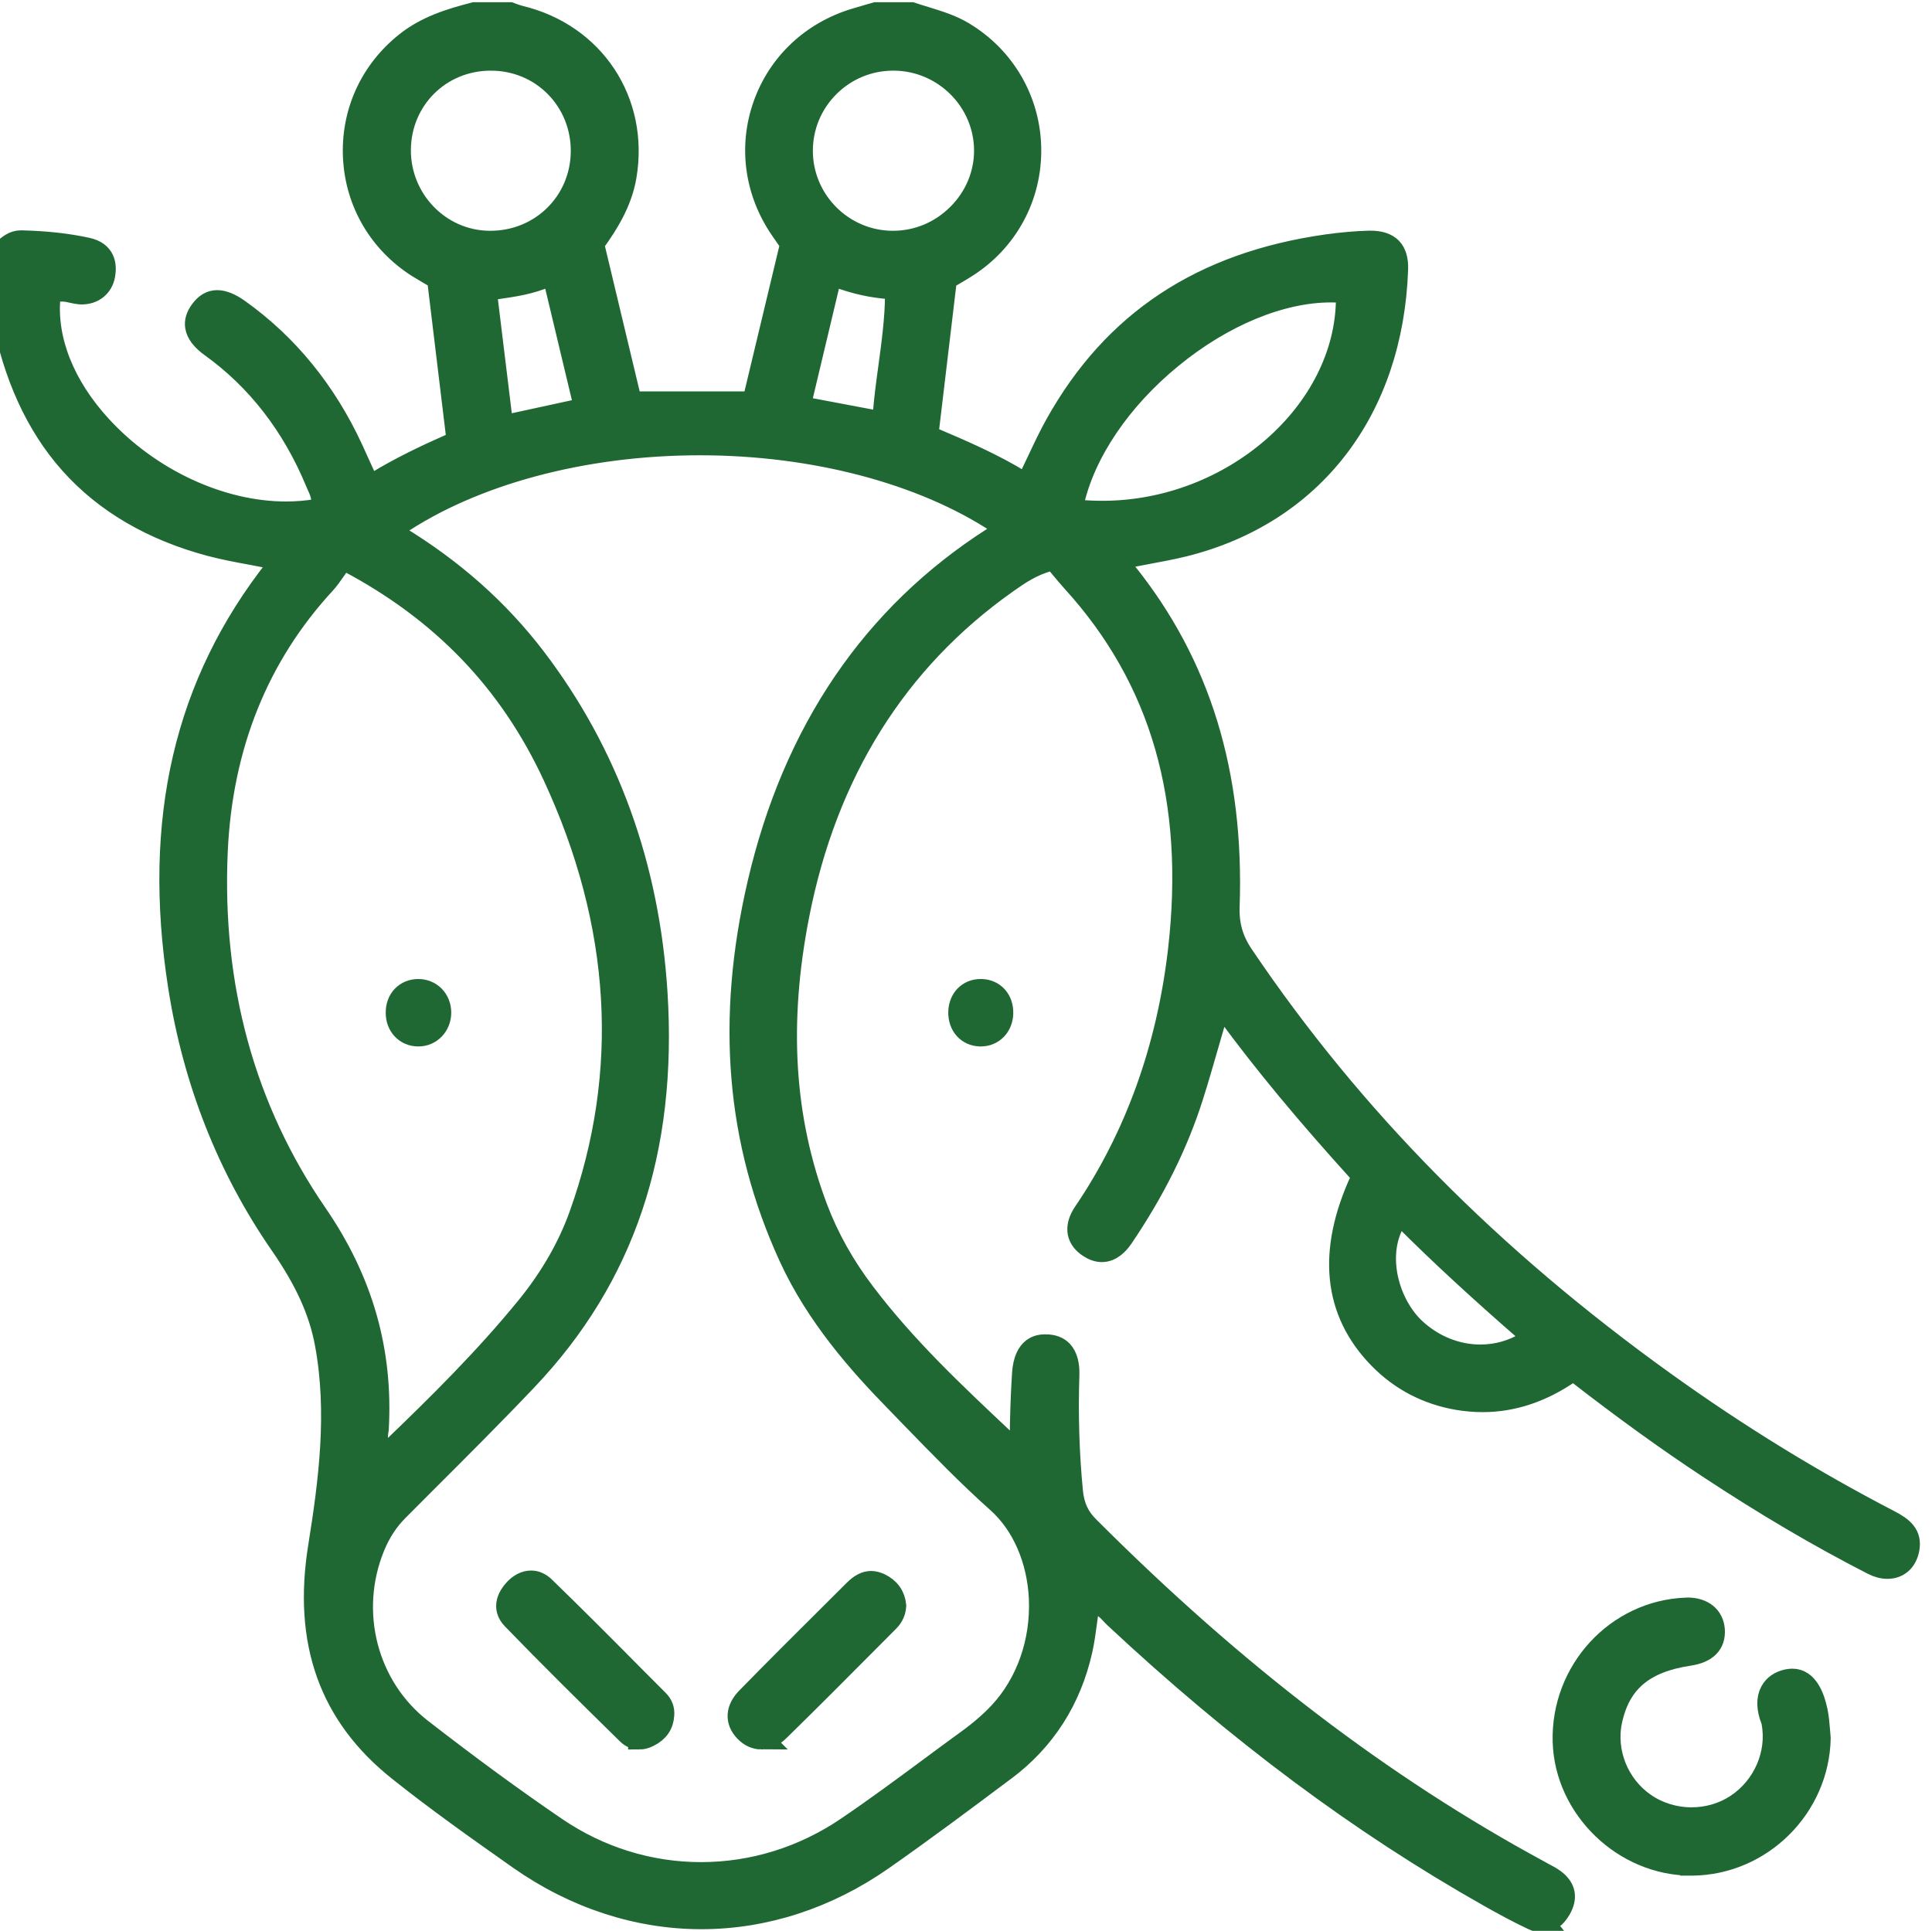 <?xml version="1.0" encoding="UTF-8" standalone="no"?>
<!-- Created with Inkscape (http://www.inkscape.org/) -->

<svg
   version="1.1"
   id="svg2"
   width="29.363"
   height="29.349"
   viewBox="0 0 29.363 29.349"
   sodipodi:docname="Piktogramy ARCHE.pdf"
   xmlns:inkscape="http://www.inkscape.org/namespaces/inkscape"
   xmlns:sodipodi="http://sodipodi.sourceforge.net/DTD/sodipodi-0.dtd"
   xmlns="http://www.w3.org/2000/svg"
   xmlns:svg="http://www.w3.org/2000/svg">
  <defs
     id="defs6" />
  <sodipodi:namedview
     id="namedview4"
     pagecolor="#ffffff"
     bordercolor="#000000"
     borderopacity="0.25"
     inkscape:showpageshadow="2"
     inkscape:pageopacity="0.0"
     inkscape:pagecheckerboard="0"
     inkscape:deskcolor="#d1d1d1"
     showgrid="false" />
  <g
     id="g10"
     inkscape:groupmode="layer"
     inkscape:label="Page 1"
     transform="matrix(1.333,0,0,-1.333,-713.09,133.706)">
    <path
       d="m 540.547,99.624 c -0.577,0 -1.032,-0.451 -1.036,-1.027 -0.004,-0.571 0.452,-1.042 1.015,-1.049 h 0.016 c 0.579,0 1.036,0.451 1.042,1.027 0.002,0.283 -0.104,0.548 -0.299,0.745 -0.194,0.196 -0.456,0.304 -0.738,0.304 z m 4.589,0 c -0.279,0 -0.542,-0.109 -0.738,-0.306 -0.196,-0.196 -0.304,-0.457 -0.304,-0.734 8e-4,-0.568 0.464,-1.033 1.032,-1.036 h 0.007 c 0.279,0 0.543,0.11 0.743,0.311 0.197,0.197 0.306,0.456 0.306,0.729 -10e-4,0.566 -0.466,1.031 -1.036,1.036 h -0.01 z m -1.069,-3.959 0.953,-0.18 0.006,0.077 c 0.014,0.19 0.04,0.38 0.065,0.563 0.036,0.267 0.074,0.544 0.076,0.823 l 0.001,0.066 -0.066,0.004 c -0.208,0.015 -0.388,0.054 -0.602,0.132 l -0.073,0.027 -0.36,-1.512 z m -2.887,1.486 c -0.191,-0.08 -0.37,-0.106 -0.558,-0.133 l -0.133,-0.019 0.19,-1.558 0.944,0.205 -0.367,1.536 z m 8.945,-0.17 c -0.569,0 -1.231,-0.273 -1.814,-0.75 -0.586,-0.479 -0.997,-1.086 -1.126,-1.665 l -0.017,-0.077 0.079,-0.008 c 0.09,-0.008 0.182,-0.012 0.274,-0.012 1.482,0 2.785,1.139 2.787,2.438 v 0.066 l -0.065,0.004 c -0.039,0.003 -0.078,0.004 -0.118,0.004 z m 0.734,-10.587 c -0.242,-0.399 -0.078,-0.967 0.226,-1.247 0.209,-0.193 0.474,-0.299 0.746,-0.299 0.188,0 0.372,0.052 0.531,0.151 l 0.08,0.049 -0.071,0.063 c -0.557,0.484 -1.003,0.896 -1.403,1.296 l -0.063,0.063 z m -12.033,7.493 c -0.019,-0.027 -0.038,-0.054 -0.056,-0.08 -0.039,-0.056 -0.076,-0.109 -0.119,-0.156 -0.761,-0.826 -1.174,-1.853 -1.228,-3.054 -0.069,-1.547 0.313,-2.937 1.133,-4.132 0.524,-0.761 0.753,-1.564 0.703,-2.454 -10e-4,-0.009 -0.002,-0.019 -0.004,-0.029 -0.008,-0.051 -0.022,-0.145 0.075,-0.213 l 0.047,-0.033 0.041,0.04 c 0.519,0.499 1.066,1.037 1.55,1.633 0.265,0.327 0.465,0.675 0.595,1.036 0.586,1.635 0.486,3.322 -0.299,5.014 -0.498,1.074 -1.267,1.875 -2.349,2.448 l -0.053,0.028 -0.036,-0.048 z m 4.105,1.351 c -1.326,0 -2.585,-0.338 -3.454,-0.926 l -0.09,-0.061 0.093,-0.056 c 0.635,-0.386 1.148,-0.841 1.57,-1.392 0.829,-1.087 1.296,-2.372 1.387,-3.82 0.113,-1.799 -0.372,-3.241 -1.481,-4.409 -0.379,-0.4 -0.776,-0.796 -1.16,-1.179 -0.104,-0.104 -0.208,-0.208 -0.311,-0.312 -0.114,-0.114 -0.202,-0.249 -0.27,-0.413 -0.306,-0.745 -0.084,-1.603 0.54,-2.087 0.554,-0.43 1.057,-0.798 1.539,-1.126 0.492,-0.334 1.062,-0.511 1.65,-0.511 0.592,0 1.168,0.179 1.667,0.518 0.316,0.214 0.628,0.445 0.93,0.668 0.144,0.107 0.292,0.217 0.439,0.323 0.145,0.105 0.265,0.209 0.366,0.316 0.314,0.335 0.482,0.81 0.461,1.304 -0.02,0.446 -0.195,0.847 -0.479,1.101 -0.338,0.301 -0.66,0.634 -0.972,0.955 -0.07,0.072 -0.139,0.144 -0.209,0.216 -0.393,0.403 -0.883,0.951 -1.193,1.629 -0.601,1.312 -0.717,2.705 -0.355,4.259 0.404,1.734 1.304,3.057 2.675,3.934 0.024,0.015 0.041,0.037 0.054,0.054 0.004,0.006 0.009,0.011 0.014,0.017 l 0.053,0.06 -0.067,0.045 c -0.862,0.567 -2.1,0.893 -3.397,0.893 z m 9.609,-16.846 c -0.034,0 -0.07,0.009 -0.108,0.027 -0.178,0.083 -0.348,0.177 -0.506,0.266 -1.468,0.83 -2.862,1.869 -4.262,3.177 -0.012,0.011 -0.024,0.024 -0.035,0.036 -0.043,0.046 -0.096,0.103 -0.185,0.127 l -0.075,0.019 -0.012,-0.076 c -0.008,-0.052 -0.015,-0.104 -0.022,-0.156 -0.015,-0.111 -0.029,-0.217 -0.052,-0.321 -0.127,-0.568 -0.422,-1.028 -0.876,-1.368 l -0.009,-0.006 c -0.451,-0.338 -0.918,-0.687 -1.387,-1.015 -0.628,-0.439 -1.341,-0.671 -2.063,-0.671 -0.726,0 -1.444,0.235 -2.075,0.678 -0.497,0.35 -0.944,0.667 -1.375,1.011 -0.786,0.626 -1.083,1.459 -0.909,2.547 0.119,0.742 0.223,1.532 0.076,2.32 -0.069,0.367 -0.226,0.715 -0.511,1.127 -0.602,0.87 -0.993,1.862 -1.162,2.946 -0.295,1.892 0.068,3.452 1.109,4.77 l 0.07,0.089 -0.111,0.022 c -0.079,0.016 -0.157,0.03 -0.233,0.045 -0.164,0.03 -0.319,0.059 -0.471,0.099 -0.668,0.177 -1.207,0.493 -1.602,0.937 -0.385,0.433 -0.645,1.002 -0.774,1.692 -0.007,0.036 -0.017,0.071 -0.027,0.104 -0.003,0.012 -0.007,0.024 -0.01,0.035 v 0.557 c 0.014,0.011 0.026,0.023 0.039,0.034 0.066,0.058 0.123,0.109 0.208,0.109 h 0.006 c 0.281,-0.007 0.526,-0.034 0.75,-0.083 0.197,-0.043 0.214,-0.187 0.194,-0.301 -0.023,-0.13 -0.122,-0.211 -0.258,-0.211 v 0 c -0.008,0 -0.015,0.001 -0.023,0.001 -0.024,0.002 -0.051,0.008 -0.078,0.014 -0.039,0.009 -0.078,0.018 -0.122,0.018 -0.036,0 -0.069,-0.006 -0.101,-0.02 l -0.039,-0.016 -0.004,-0.042 c -0.044,-0.487 0.163,-1.008 0.582,-1.466 0.556,-0.608 1.366,-0.986 2.116,-0.986 0.119,0 0.238,0.01 0.352,0.029 l 0.05,0.009 0.007,0.05 c 0.013,0.087 -0.019,0.158 -0.048,0.221 -0.005,0.013 -0.011,0.026 -0.017,0.039 -0.268,0.647 -0.672,1.168 -1.198,1.546 -0.102,0.073 -0.16,0.149 -0.172,0.225 -0.01,0.058 0.009,0.12 0.055,0.182 0.053,0.073 0.114,0.109 0.185,0.109 0.069,0 0.15,-0.033 0.241,-0.097 0.557,-0.396 0.994,-0.931 1.299,-1.592 0.035,-0.076 0.07,-0.152 0.106,-0.233 l 0.089,-0.195 0.067,0.041 c 0.281,0.172 0.56,0.306 0.893,0.453 l 0.047,0.021 -0.224,1.856 -0.029,0.018 c -0.029,0.017 -0.055,0.032 -0.08,0.047 -0.046,0.027 -0.086,0.051 -0.125,0.075 -0.433,0.278 -0.697,0.729 -0.724,1.238 -0.027,0.511 0.189,0.989 0.593,1.311 0.235,0.188 0.513,0.271 0.779,0.34 h 0.407 c 0.008,-0.003 0.016,-0.006 0.024,-0.009 0.028,-0.01 0.057,-0.021 0.089,-0.029 0.842,-0.202 1.349,-0.968 1.205,-1.821 -0.05,-0.296 -0.206,-0.543 -0.352,-0.746 l -0.018,-0.026 0.432,-1.807 h 1.392 l 0.433,1.808 -0.053,0.077 c -0.022,0.032 -0.044,0.063 -0.065,0.094 -0.289,0.424 -0.359,0.939 -0.191,1.412 0.168,0.474 0.548,0.831 1.042,0.979 0.055,0.016 0.111,0.033 0.166,0.049 l 0.067,0.019 h 0.407 c 0.052,-0.017 0.105,-0.034 0.156,-0.049 0.154,-0.048 0.3,-0.092 0.434,-0.173 0.47,-0.281 0.756,-0.776 0.764,-1.322 0.008,-0.546 -0.262,-1.049 -0.724,-1.344 -0.043,-0.028 -0.088,-0.054 -0.135,-0.082 -0.024,-0.014 -0.048,-0.028 -0.073,-0.043 l -0.029,-0.018 -0.213,-1.792 0.049,-0.02 c 0.369,-0.156 0.701,-0.302 1.016,-0.494 l 0.065,-0.04 0.034,0.069 c 0.034,0.07 0.067,0.139 0.099,0.207 0.068,0.145 0.132,0.281 0.206,0.413 0.654,1.172 1.663,1.839 3.085,2.041 0.167,0.023 0.329,0.038 0.481,0.042 0.007,0 0.013,0 0.019,0 0.106,0 0.184,-0.026 0.234,-0.077 0.05,-0.052 0.073,-0.133 0.069,-0.24 -0.057,-1.606 -0.964,-2.783 -2.426,-3.149 -0.143,-0.035 -0.286,-0.062 -0.438,-0.09 -0.069,-0.013 -0.139,-0.026 -0.21,-0.04 l -0.078,-0.016 0.026,-0.075 c 0.003,-0.008 0.004,-0.015 0.006,-0.022 0.005,-0.019 0.011,-0.043 0.029,-0.065 0.84,-1.047 1.223,-2.293 1.17,-3.808 -0.007,-0.211 0.042,-0.382 0.16,-0.557 1.252,-1.854 2.827,-3.448 4.815,-4.875 0.821,-0.59 1.681,-1.119 2.555,-1.572 0.161,-0.083 0.249,-0.162 0.221,-0.32 -0.025,-0.136 -0.114,-0.217 -0.24,-0.217 -0.054,0 -0.111,0.015 -0.169,0.045 -0.609,0.312 -1.221,0.672 -1.871,1.101 -0.474,0.313 -0.965,0.667 -1.5,1.083 l -0.04,0.032 -0.042,-0.029 c -0.317,-0.22 -0.651,-0.331 -0.992,-0.331 -0.093,0 -0.189,0.008 -0.284,0.024 -0.349,0.06 -0.65,0.217 -0.894,0.466 -0.518,0.529 -0.588,1.215 -0.208,2.038 l 0.019,0.042 -0.031,0.034 c -0.625,0.69 -1.092,1.254 -1.514,1.828 l -0.083,0.114 -0.04,-0.135 c -0.032,-0.108 -0.062,-0.212 -0.091,-0.314 -0.063,-0.219 -0.122,-0.425 -0.187,-0.629 -0.174,-0.545 -0.435,-1.069 -0.797,-1.603 -0.048,-0.07 -0.127,-0.154 -0.232,-0.154 -0.047,0 -0.096,0.016 -0.146,0.049 -0.066,0.043 -0.108,0.099 -0.12,0.16 -0.013,0.068 0.008,0.146 0.062,0.226 0.589,0.867 0.952,1.875 1.082,2.996 0.198,1.718 -0.199,3.095 -1.213,4.208 -0.045,0.05 -0.088,0.102 -0.13,0.152 -0.018,0.023 -0.037,0.045 -0.055,0.066 l -0.028,0.034 -0.042,-0.011 c -0.212,-0.055 -0.356,-0.158 -0.496,-0.256 l -0.007,-0.005 c -1.253,-0.888 -2.05,-2.163 -2.368,-3.788 -0.242,-1.235 -0.173,-2.328 0.21,-3.342 0.127,-0.336 0.308,-0.66 0.54,-0.965 0.47,-0.621 1.021,-1.139 1.604,-1.687 l 0.18,-0.169 10e-4,0.16 c 9e-4,0.268 0.01,0.522 0.026,0.775 0.021,0.323 0.2,0.323 0.259,0.323 0.08,0 0.14,-0.023 0.183,-0.067 0.054,-0.057 0.08,-0.15 0.076,-0.269 -0.015,-0.454 -0.001,-0.902 0.041,-1.334 0.017,-0.166 0.073,-0.289 0.183,-0.399 1.671,-1.674 3.354,-2.96 5.147,-3.93 0.013,-0.008 0.027,-0.015 0.041,-0.023 0.049,-0.025 0.094,-0.049 0.133,-0.079 0.116,-0.09 0.136,-0.198 0.061,-0.328 -0.055,-0.095 -0.122,-0.143 -0.199,-0.143"
       style="fill:#1f6833;fill-opacity:1;fill-rule:nonzero;stroke:none"
       id="path1840" />
    <path
       d="m 540.547,99.624 c -0.577,0 -1.032,-0.451 -1.036,-1.027 -0.004,-0.571 0.452,-1.042 1.015,-1.049 h 0.016 c 0.579,0 1.036,0.451 1.042,1.027 0.002,0.283 -0.104,0.548 -0.299,0.745 -0.194,0.196 -0.456,0.304 -0.738,0.304 z m 4.589,0 c -0.279,0 -0.542,-0.109 -0.738,-0.306 -0.196,-0.196 -0.304,-0.457 -0.304,-0.734 8e-4,-0.568 0.464,-1.033 1.032,-1.036 h 0.007 c 0.279,0 0.543,0.11 0.743,0.311 0.197,0.197 0.306,0.456 0.306,0.729 -10e-4,0.566 -0.466,1.031 -1.036,1.036 h -0.01 z m -1.069,-3.959 0.953,-0.18 0.006,0.077 c 0.014,0.19 0.04,0.38 0.065,0.563 0.036,0.267 0.074,0.544 0.076,0.823 l 0.001,0.066 -0.066,0.004 c -0.208,0.015 -0.388,0.054 -0.602,0.132 l -0.073,0.027 -0.36,-1.512 z m -2.887,1.486 c -0.191,-0.08 -0.37,-0.106 -0.558,-0.133 l -0.133,-0.019 0.19,-1.558 0.944,0.205 -0.367,1.536 z m 8.945,-0.17 c -0.569,0 -1.231,-0.273 -1.814,-0.75 -0.586,-0.479 -0.997,-1.086 -1.126,-1.665 l -0.017,-0.077 0.079,-0.008 c 0.09,-0.008 0.182,-0.012 0.274,-0.012 1.482,0 2.785,1.139 2.787,2.438 v 0.066 l -0.065,0.004 c -0.039,0.003 -0.078,0.004 -0.118,0.004 z m 0.734,-10.587 c -0.242,-0.399 -0.078,-0.967 0.226,-1.247 0.209,-0.193 0.474,-0.299 0.746,-0.299 0.188,0 0.372,0.052 0.531,0.151 l 0.08,0.049 -0.071,0.063 c -0.557,0.484 -1.003,0.896 -1.403,1.296 l -0.063,0.063 z m -12.033,7.493 c -0.019,-0.027 -0.038,-0.054 -0.056,-0.08 -0.039,-0.056 -0.076,-0.109 -0.119,-0.156 -0.761,-0.826 -1.174,-1.853 -1.228,-3.054 -0.069,-1.547 0.313,-2.937 1.133,-4.132 0.524,-0.761 0.753,-1.564 0.703,-2.454 -10e-4,-0.009 -0.002,-0.019 -0.004,-0.029 -0.008,-0.051 -0.022,-0.145 0.075,-0.213 l 0.047,-0.033 0.041,0.04 c 0.519,0.499 1.066,1.037 1.55,1.633 0.265,0.327 0.465,0.675 0.595,1.036 0.586,1.635 0.486,3.322 -0.299,5.014 -0.498,1.074 -1.267,1.875 -2.349,2.448 l -0.053,0.028 -0.036,-0.048 z m 4.105,1.351 c -1.326,0 -2.585,-0.338 -3.454,-0.926 l -0.09,-0.061 0.093,-0.056 c 0.635,-0.386 1.148,-0.841 1.57,-1.392 0.829,-1.087 1.296,-2.372 1.387,-3.82 0.113,-1.799 -0.372,-3.241 -1.481,-4.409 -0.379,-0.4 -0.776,-0.796 -1.16,-1.179 -0.104,-0.104 -0.208,-0.208 -0.311,-0.312 -0.114,-0.114 -0.202,-0.249 -0.27,-0.413 -0.306,-0.745 -0.084,-1.603 0.54,-2.087 0.554,-0.43 1.057,-0.798 1.539,-1.126 0.492,-0.334 1.062,-0.511 1.65,-0.511 0.592,0 1.168,0.179 1.667,0.518 0.316,0.214 0.628,0.445 0.93,0.668 0.144,0.107 0.292,0.217 0.439,0.323 0.145,0.105 0.265,0.209 0.366,0.316 0.314,0.335 0.482,0.81 0.461,1.304 -0.02,0.446 -0.195,0.847 -0.479,1.101 -0.338,0.301 -0.66,0.634 -0.972,0.955 -0.07,0.072 -0.139,0.144 -0.209,0.216 -0.393,0.403 -0.883,0.951 -1.193,1.629 -0.601,1.312 -0.717,2.705 -0.355,4.259 0.404,1.734 1.304,3.057 2.675,3.934 0.024,0.015 0.041,0.037 0.054,0.054 0.004,0.006 0.009,0.011 0.014,0.017 l 0.053,0.06 -0.067,0.045 c -0.862,0.567 -2.1,0.893 -3.397,0.893 z m 9.609,-16.846 c -0.034,0 -0.07,0.009 -0.108,0.027 -0.178,0.083 -0.348,0.177 -0.506,0.266 -1.468,0.83 -2.862,1.869 -4.262,3.177 -0.012,0.011 -0.024,0.024 -0.035,0.036 -0.043,0.046 -0.096,0.103 -0.185,0.127 l -0.075,0.019 -0.012,-0.076 c -0.008,-0.052 -0.015,-0.104 -0.022,-0.156 -0.015,-0.111 -0.029,-0.217 -0.052,-0.321 -0.127,-0.568 -0.422,-1.028 -0.876,-1.368 l -0.009,-0.006 c -0.451,-0.338 -0.918,-0.687 -1.387,-1.015 -0.628,-0.439 -1.341,-0.671 -2.063,-0.671 -0.726,0 -1.444,0.235 -2.075,0.678 -0.497,0.35 -0.944,0.667 -1.375,1.011 -0.786,0.626 -1.083,1.459 -0.909,2.547 0.119,0.742 0.223,1.532 0.076,2.32 -0.069,0.367 -0.226,0.715 -0.511,1.127 -0.602,0.87 -0.993,1.862 -1.162,2.946 -0.295,1.892 0.068,3.452 1.109,4.77 l 0.07,0.089 -0.111,0.022 c -0.079,0.016 -0.157,0.03 -0.233,0.045 -0.164,0.03 -0.319,0.059 -0.471,0.099 -0.668,0.177 -1.207,0.493 -1.602,0.937 -0.385,0.433 -0.645,1.002 -0.774,1.692 -0.007,0.036 -0.017,0.071 -0.027,0.104 -0.003,0.012 -0.007,0.024 -0.01,0.035 v 0.557 c 0.014,0.011 0.026,0.023 0.039,0.034 0.066,0.058 0.123,0.109 0.208,0.109 h 0.006 c 0.281,-0.007 0.526,-0.034 0.75,-0.083 0.197,-0.043 0.214,-0.187 0.194,-0.301 -0.023,-0.13 -0.122,-0.211 -0.258,-0.211 v 0 c -0.008,0 -0.015,0.001 -0.023,0.001 -0.024,0.002 -0.051,0.008 -0.078,0.014 -0.039,0.009 -0.078,0.018 -0.122,0.018 -0.036,0 -0.069,-0.006 -0.101,-0.02 l -0.039,-0.016 -0.004,-0.042 c -0.044,-0.487 0.163,-1.008 0.582,-1.466 0.556,-0.608 1.366,-0.986 2.116,-0.986 0.119,0 0.238,0.01 0.352,0.029 l 0.05,0.009 0.007,0.05 c 0.013,0.087 -0.019,0.158 -0.048,0.221 -0.005,0.013 -0.011,0.026 -0.017,0.039 -0.268,0.647 -0.672,1.168 -1.198,1.546 -0.102,0.073 -0.16,0.149 -0.172,0.225 -0.01,0.058 0.009,0.12 0.055,0.182 0.053,0.073 0.114,0.109 0.185,0.109 0.069,0 0.15,-0.033 0.241,-0.097 0.557,-0.396 0.994,-0.931 1.299,-1.592 0.035,-0.076 0.07,-0.152 0.106,-0.233 l 0.089,-0.195 0.067,0.041 c 0.281,0.172 0.56,0.306 0.893,0.453 l 0.047,0.021 -0.224,1.856 -0.029,0.018 c -0.029,0.017 -0.055,0.032 -0.08,0.047 -0.046,0.027 -0.086,0.051 -0.125,0.075 -0.433,0.278 -0.697,0.729 -0.724,1.238 -0.027,0.511 0.189,0.989 0.593,1.311 0.235,0.188 0.513,0.271 0.779,0.34 h 0.407 c 0.008,-0.003 0.016,-0.006 0.024,-0.009 0.028,-0.01 0.057,-0.021 0.089,-0.029 0.842,-0.202 1.349,-0.968 1.205,-1.821 -0.05,-0.296 -0.206,-0.543 -0.352,-0.746 l -0.018,-0.026 0.432,-1.807 h 1.392 l 0.433,1.808 -0.053,0.077 c -0.022,0.032 -0.044,0.063 -0.065,0.094 -0.289,0.424 -0.359,0.939 -0.191,1.412 0.168,0.474 0.548,0.831 1.042,0.979 0.055,0.016 0.111,0.033 0.166,0.049 l 0.067,0.019 h 0.407 c 0.052,-0.017 0.105,-0.034 0.156,-0.049 0.154,-0.048 0.3,-0.092 0.434,-0.173 0.47,-0.281 0.756,-0.776 0.764,-1.322 0.008,-0.546 -0.262,-1.049 -0.724,-1.344 -0.043,-0.028 -0.088,-0.054 -0.135,-0.082 -0.024,-0.014 -0.048,-0.028 -0.073,-0.043 l -0.029,-0.018 -0.213,-1.792 0.049,-0.02 c 0.369,-0.156 0.701,-0.302 1.016,-0.494 l 0.065,-0.04 0.034,0.069 c 0.034,0.07 0.067,0.139 0.099,0.207 0.068,0.145 0.132,0.281 0.206,0.413 0.654,1.172 1.663,1.839 3.085,2.041 0.167,0.023 0.329,0.038 0.481,0.042 0.007,0 0.013,0 0.019,0 0.106,0 0.184,-0.026 0.234,-0.077 0.05,-0.052 0.073,-0.133 0.069,-0.24 -0.057,-1.606 -0.964,-2.783 -2.426,-3.149 -0.143,-0.035 -0.286,-0.062 -0.438,-0.09 -0.069,-0.013 -0.139,-0.026 -0.21,-0.04 l -0.078,-0.016 0.026,-0.075 c 0.003,-0.008 0.004,-0.015 0.006,-0.022 0.005,-0.019 0.011,-0.043 0.029,-0.065 0.84,-1.047 1.223,-2.293 1.17,-3.808 -0.007,-0.211 0.042,-0.382 0.16,-0.557 1.252,-1.854 2.827,-3.448 4.815,-4.875 0.821,-0.59 1.681,-1.119 2.555,-1.572 0.161,-0.083 0.249,-0.162 0.221,-0.32 -0.025,-0.136 -0.114,-0.217 -0.24,-0.217 -0.054,0 -0.111,0.015 -0.169,0.045 -0.609,0.312 -1.221,0.672 -1.871,1.101 -0.474,0.313 -0.965,0.667 -1.5,1.083 l -0.04,0.032 -0.042,-0.029 c -0.317,-0.22 -0.651,-0.331 -0.992,-0.331 -0.093,0 -0.189,0.008 -0.284,0.024 -0.349,0.06 -0.65,0.217 -0.894,0.466 -0.518,0.529 -0.588,1.215 -0.208,2.038 l 0.019,0.042 -0.031,0.034 c -0.625,0.69 -1.092,1.254 -1.514,1.828 l -0.083,0.114 -0.04,-0.135 c -0.032,-0.108 -0.062,-0.212 -0.091,-0.314 -0.063,-0.219 -0.122,-0.425 -0.187,-0.629 -0.174,-0.545 -0.435,-1.069 -0.797,-1.603 -0.048,-0.07 -0.127,-0.154 -0.232,-0.154 -0.047,0 -0.096,0.016 -0.146,0.049 -0.066,0.043 -0.108,0.099 -0.12,0.16 -0.013,0.068 0.008,0.146 0.062,0.226 0.589,0.867 0.952,1.875 1.082,2.996 0.198,1.718 -0.199,3.095 -1.213,4.208 -0.045,0.05 -0.088,0.102 -0.13,0.152 -0.018,0.023 -0.037,0.045 -0.055,0.066 l -0.028,0.034 -0.042,-0.011 c -0.212,-0.055 -0.356,-0.158 -0.496,-0.256 l -0.007,-0.005 c -1.253,-0.888 -2.05,-2.163 -2.368,-3.788 -0.242,-1.235 -0.173,-2.328 0.21,-3.342 0.127,-0.336 0.308,-0.66 0.54,-0.965 0.47,-0.621 1.021,-1.139 1.604,-1.687 l 0.18,-0.169 10e-4,0.16 c 9e-4,0.268 0.01,0.522 0.026,0.775 0.021,0.323 0.2,0.323 0.259,0.323 0.08,0 0.14,-0.023 0.183,-0.067 0.054,-0.057 0.08,-0.15 0.076,-0.269 -0.015,-0.454 -0.001,-0.902 0.041,-1.334 0.017,-0.166 0.073,-0.289 0.183,-0.399 1.671,-1.674 3.354,-2.96 5.147,-3.93 0.013,-0.008 0.027,-0.015 0.041,-0.023 0.049,-0.025 0.094,-0.049 0.133,-0.079 0.116,-0.09 0.136,-0.198 0.061,-0.328 -0.055,-0.095 -0.122,-0.143 -0.199,-0.143 z"
       style="fill:none;stroke:#1f6833;stroke-width:0.25;stroke-linecap:butt;stroke-linejoin:miter;stroke-miterlimit:10;stroke-dasharray:none;stroke-opacity:1"
       id="path1842" />
    <path
       d="m 554.232,79.042 c -0.766,0 -1.432,0.643 -1.453,1.404 -0.022,0.805 0.603,1.486 1.395,1.516 0.006,0.001 0.013,0.001 0.019,0.001 0.174,0 0.288,-0.093 0.299,-0.242 0.011,-0.16 -0.084,-0.256 -0.282,-0.286 -0.52,-0.078 -0.793,-0.31 -0.888,-0.751 -0.077,-0.358 0.077,-0.74 0.383,-0.95 0.152,-0.105 0.341,-0.163 0.532,-0.163 0.185,0 0.363,0.052 0.513,0.151 0.311,0.205 0.476,0.583 0.41,0.94 -0.002,0.009 -0.004,0.021 -0.009,0.034 -0.049,0.126 -0.052,0.237 -0.007,0.32 0.036,0.067 0.101,0.112 0.187,0.13 0.019,0.004 0.038,0.006 0.056,0.006 0.168,0 0.244,-0.197 0.278,-0.362 0.014,-0.068 0.02,-0.137 0.026,-0.21 0.002,-0.032 0.005,-0.065 0.008,-0.097 -0.016,-0.787 -0.667,-1.433 -1.453,-1.441 h -0.014 z"
       style="fill:#1f6833;fill-opacity:1;fill-rule:nonzero;stroke:none"
       id="path1844" />
    <path
       d="m 554.232,79.042 c -0.766,0 -1.432,0.643 -1.453,1.404 -0.022,0.805 0.603,1.486 1.395,1.516 0.006,0.001 0.013,0.001 0.019,0.001 0.174,0 0.288,-0.093 0.299,-0.242 0.011,-0.16 -0.084,-0.256 -0.282,-0.286 -0.52,-0.078 -0.793,-0.31 -0.888,-0.751 -0.077,-0.358 0.077,-0.74 0.383,-0.95 0.152,-0.105 0.341,-0.163 0.532,-0.163 0.185,0 0.363,0.052 0.513,0.151 0.311,0.205 0.476,0.583 0.41,0.94 -0.002,0.009 -0.004,0.021 -0.009,0.034 -0.049,0.126 -0.052,0.237 -0.007,0.32 0.036,0.067 0.101,0.112 0.187,0.13 0.019,0.004 0.038,0.006 0.056,0.006 0.168,0 0.244,-0.197 0.278,-0.362 0.014,-0.068 0.02,-0.137 0.026,-0.21 0.002,-0.032 0.005,-0.065 0.008,-0.097 -0.016,-0.787 -0.667,-1.433 -1.453,-1.441 h -0.014 z"
       style="fill:none;stroke:#1f6833;stroke-width:0.25;stroke-linecap:butt;stroke-linejoin:miter;stroke-miterlimit:10;stroke-dasharray:none;stroke-opacity:1"
       id="path1846" />
    <path
       d="m 546.125,88.497 c -0.143,0.005 -0.24,0.115 -0.237,0.268 0.004,0.148 0.104,0.251 0.244,0.251 h 0.009 c 0.144,-0.004 0.242,-0.114 0.238,-0.267 -0.004,-0.146 -0.107,-0.252 -0.245,-0.252 z"
       style="fill:#1f6833;fill-opacity:1;fill-rule:nonzero;stroke:none"
       id="path1848" />
    <path
       d="m 546.125,88.497 c -0.143,0.005 -0.24,0.115 -0.237,0.268 0.004,0.148 0.104,0.251 0.244,0.251 h 0.009 c 0.144,-0.004 0.242,-0.114 0.238,-0.267 -0.004,-0.146 -0.107,-0.252 -0.245,-0.252 z"
       style="fill:none;stroke:#1f6833;stroke-width:0.25;stroke-linecap:butt;stroke-linejoin:miter;stroke-miterlimit:10;stroke-dasharray:none;stroke-opacity:1"
       id="path1850" />
    <path
       d="m 542.238,80.48 c -0.048,0 -0.092,0.019 -0.13,0.056 -0.491,0.482 -0.903,0.889 -1.311,1.311 -0.124,0.129 -0.04,0.261 0.022,0.329 0.055,0.061 0.122,0.095 0.187,0.095 0.053,0 0.103,-0.022 0.149,-0.066 0.346,-0.335 0.692,-0.683 1.026,-1.02 0.091,-0.092 0.182,-0.183 0.274,-0.275 0.044,-0.045 0.064,-0.098 0.059,-0.16 -0.007,-0.111 -0.06,-0.188 -0.168,-0.242 -0.037,-0.019 -0.073,-0.028 -0.108,-0.028"
       style="fill:#1f6833;fill-opacity:1;fill-rule:nonzero;stroke:none"
       id="path1852" />
    <path
       d="m 542.238,80.48 c -0.048,0 -0.092,0.019 -0.13,0.056 -0.491,0.482 -0.903,0.889 -1.311,1.311 -0.124,0.129 -0.04,0.261 0.022,0.329 0.055,0.061 0.122,0.095 0.187,0.095 0.053,0 0.103,-0.022 0.149,-0.066 0.346,-0.335 0.692,-0.683 1.026,-1.02 0.091,-0.092 0.182,-0.183 0.274,-0.275 0.044,-0.045 0.064,-0.098 0.059,-0.16 -0.007,-0.111 -0.06,-0.188 -0.168,-0.242 -0.037,-0.019 -0.073,-0.028 -0.108,-0.028 z"
       style="fill:none;stroke:#1f6833;stroke-width:0.25;stroke-linecap:butt;stroke-linejoin:miter;stroke-miterlimit:10;stroke-dasharray:none;stroke-opacity:1"
       id="path1854" />
    <path
       d="m 543.631,80.481 c -0.066,0 -0.129,0.029 -0.182,0.084 -0.11,0.114 -0.102,0.252 0.023,0.378 0.312,0.319 0.633,0.639 0.944,0.948 0.093,0.093 0.186,0.186 0.279,0.278 0.065,0.065 0.126,0.097 0.188,0.097 0.032,0 0.065,-0.009 0.1,-0.025 0.106,-0.051 0.165,-0.134 0.176,-0.246 -0.005,-0.069 -0.03,-0.124 -0.076,-0.171 l -0.222,-0.223 c -0.337,-0.339 -0.686,-0.69 -1.034,-1.03 -0.06,-0.059 -0.128,-0.09 -0.196,-0.09"
       style="fill:#1f6833;fill-opacity:1;fill-rule:nonzero;stroke:none"
       id="path1856" />
    <path
       d="m 543.631,80.481 c -0.066,0 -0.129,0.029 -0.182,0.084 -0.11,0.114 -0.102,0.252 0.023,0.378 0.312,0.319 0.633,0.639 0.944,0.948 0.093,0.093 0.186,0.186 0.279,0.278 0.065,0.065 0.126,0.097 0.188,0.097 0.032,0 0.065,-0.009 0.1,-0.025 0.106,-0.051 0.165,-0.134 0.176,-0.246 -0.005,-0.069 -0.03,-0.124 -0.076,-0.171 l -0.222,-0.223 c -0.337,-0.339 -0.686,-0.69 -1.034,-1.03 -0.06,-0.059 -0.128,-0.09 -0.196,-0.09 z"
       style="fill:none;stroke:#1f6833;stroke-width:0.25;stroke-linecap:butt;stroke-linejoin:miter;stroke-miterlimit:10;stroke-dasharray:none;stroke-opacity:1"
       id="path1858" />
    <path
       d="m 539.721,88.497 c -0.143,0 -0.247,0.109 -0.247,0.259 -8e-4,0.152 0.1,0.259 0.246,0.26 0.143,0 0.251,-0.111 0.251,-0.258 0,-0.146 -0.109,-0.261 -0.249,-0.261 z"
       style="fill:#1f6833;fill-opacity:1;fill-rule:nonzero;stroke:none"
       id="path1860" />
    <path
       d="m 539.721,88.497 c -0.143,0 -0.247,0.109 -0.247,0.259 -8e-4,0.152 0.1,0.259 0.246,0.26 0.143,0 0.251,-0.111 0.251,-0.258 0,-0.146 -0.109,-0.261 -0.249,-0.261 z"
       style="fill:none;stroke:#1f6833;stroke-width:0.25;stroke-linecap:butt;stroke-linejoin:miter;stroke-miterlimit:10;stroke-dasharray:none;stroke-opacity:1"
       id="path1862" />
  </g>
</svg>
